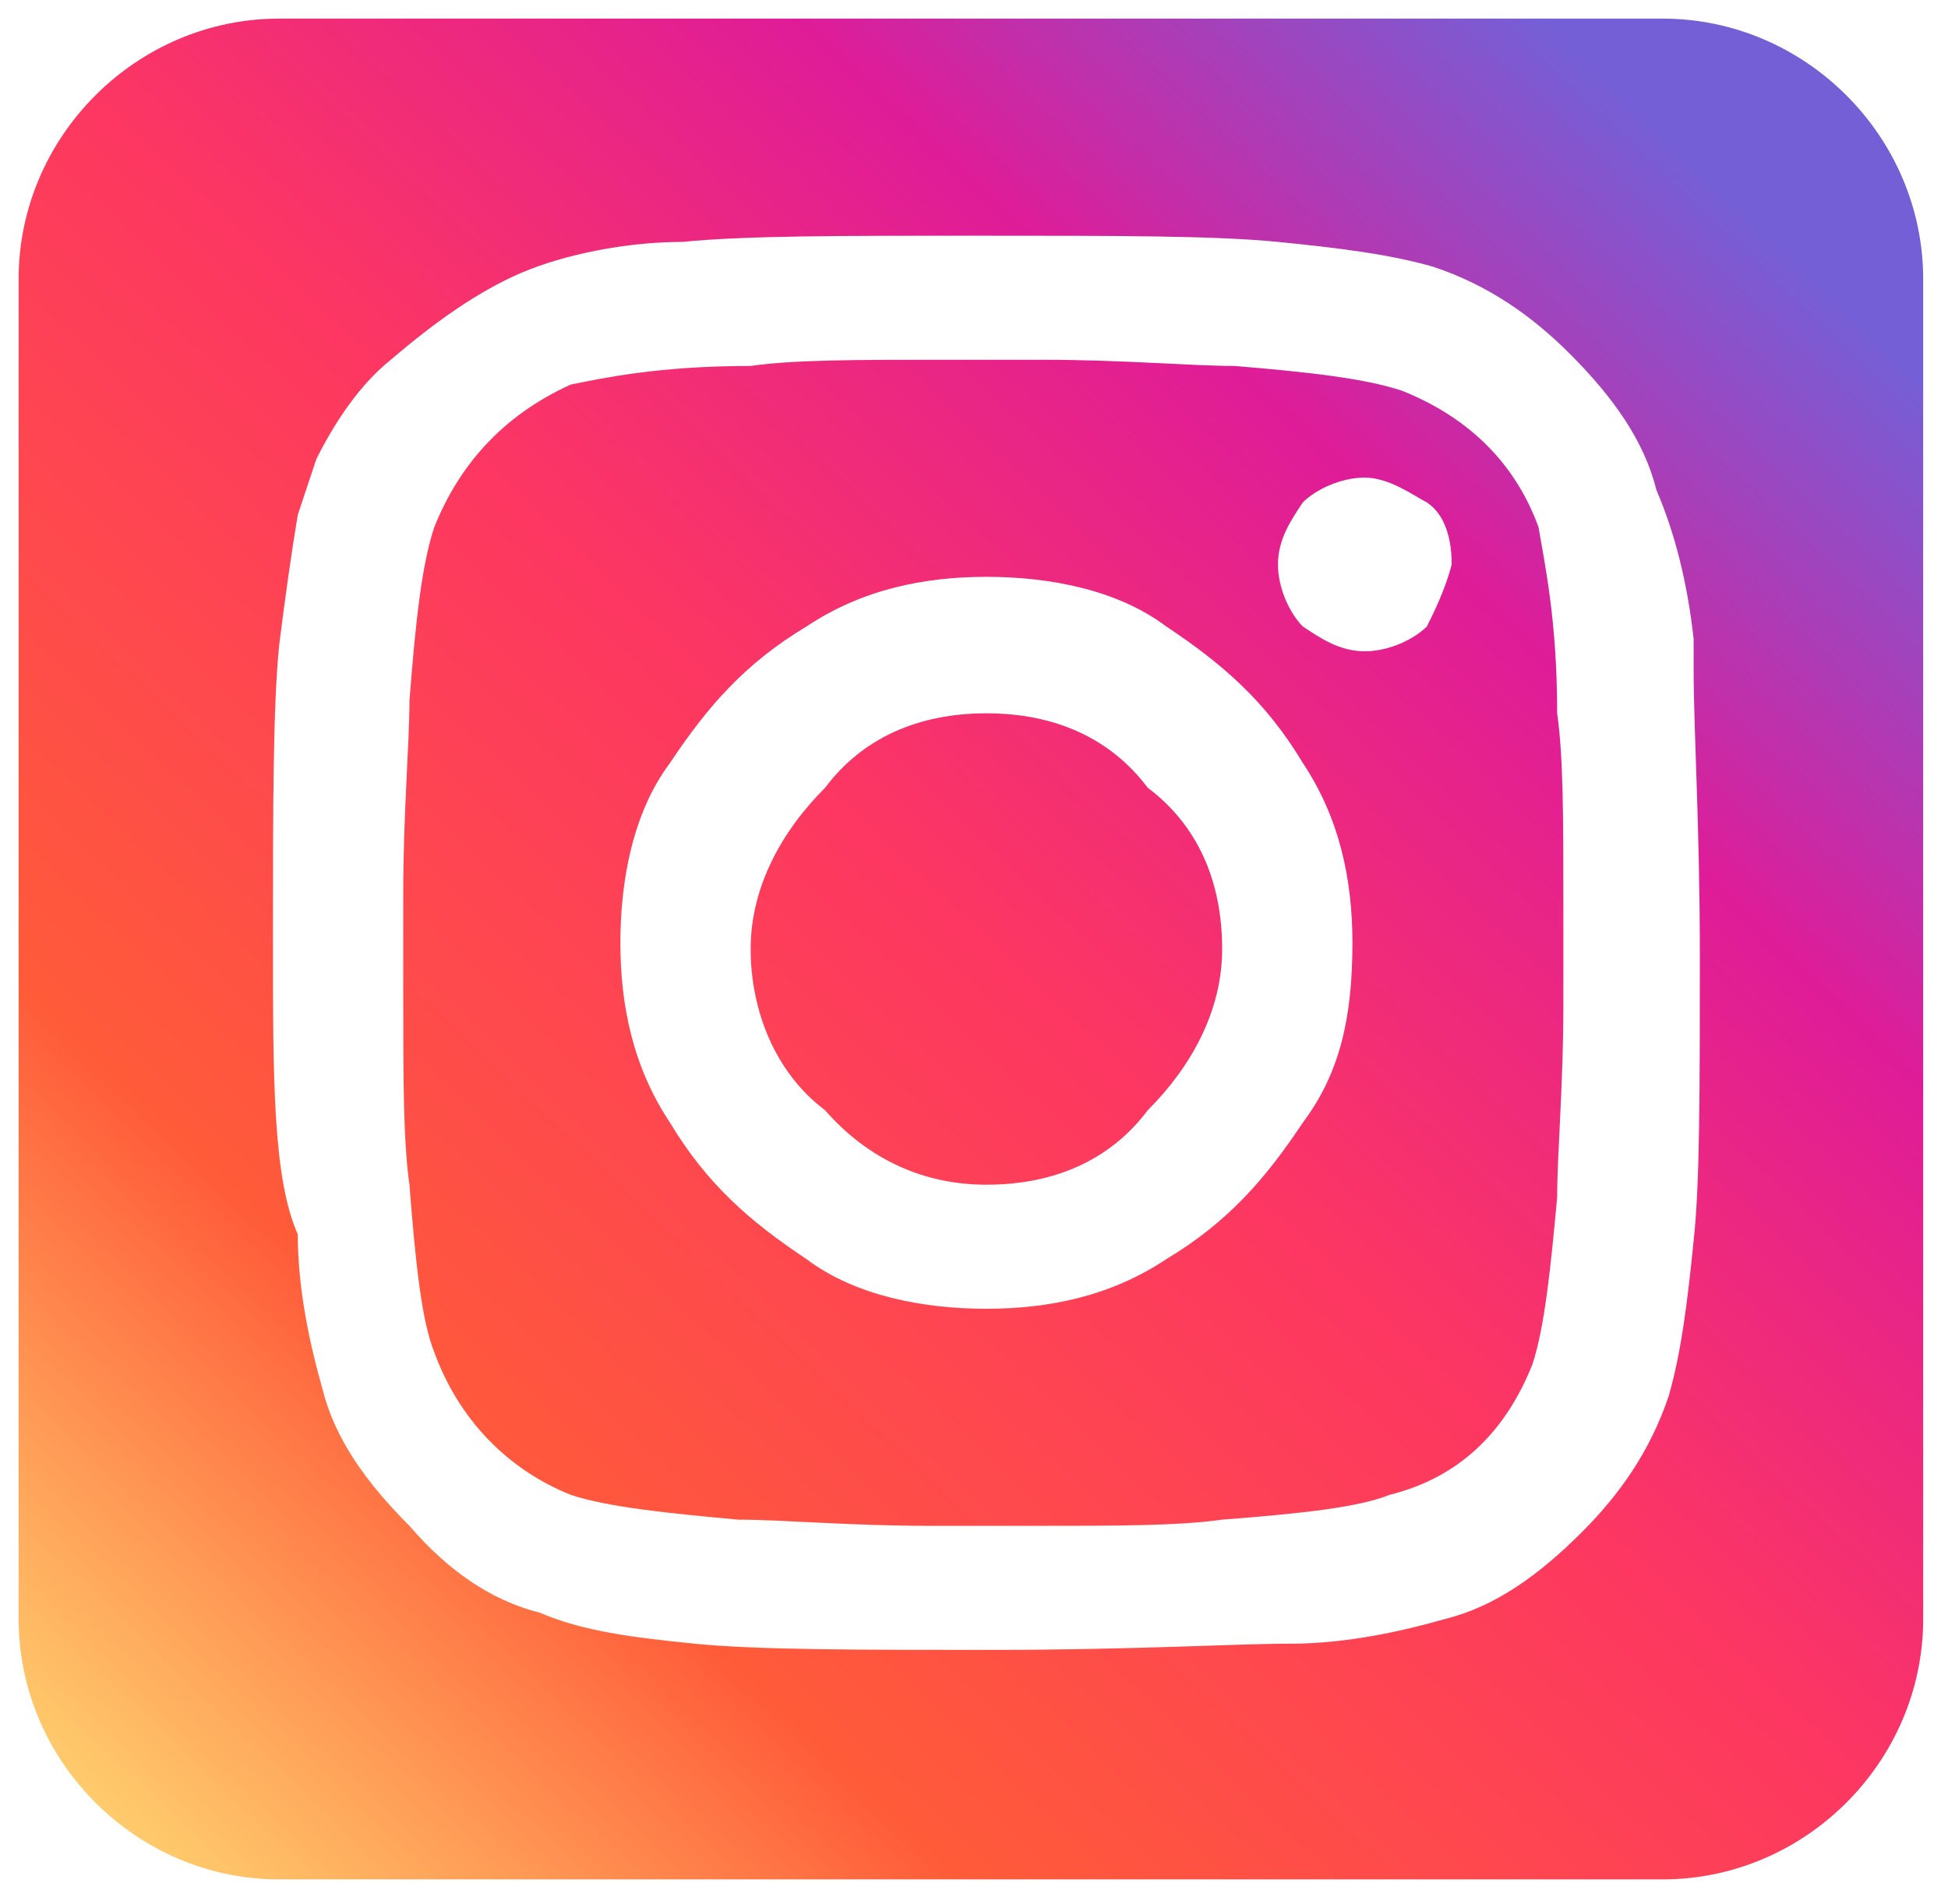 <?xml version="1.0" encoding="utf-8"?>
<!-- Generator: Adobe Illustrator 20.0.0, SVG Export Plug-In . SVG Version: 6.00 Build 0)  -->
<svg version="1.1" id="Laag_1" xmlns="http://www.w3.org/2000/svg" xmlns:xlink="http://www.w3.org/1999/xlink" x="0px" y="0px"
	 viewBox="0 0 31.4 30.7" style="enable-background:new 0 0 31.4 30.7;" xml:space="preserve">
<style type="text/css">
	.st0{fill:url(#SVGID_1_);}
	.st1{fill:url(#SVGID_2_);}
	.st2{fill:url(#SVGID_3_);}
</style>
<g>
	
		<linearGradient id="SVGID_1_" gradientUnits="userSpaceOnUse" x1="0.807" y1="0.198" x2="28.61" y2="29.47" gradientTransform="matrix(1 0 0 -1 0 31.28)">
		<stop  offset="0" style="stop-color:#FFCE6D"/>
		<stop  offset="0.241" style="stop-color:#FF5B39"/>
		<stop  offset="0.54" style="stop-color:#FD3761"/>
		<stop  offset="0.779" style="stop-color:#DF1C98"/>
		<stop  offset="1" style="stop-color:#755FD6"/>
	</linearGradient>
	<path class="st0" d="M24.8,8.5c-0.4-1.1-1.2-1.8-2.2-2.2c-0.6-0.2-1.5-0.3-2.7-0.4c-0.7,0-1.8-0.1-3.1-0.1h-1.6
		c-1.4,0-2.4,0-3.1,0.1c-1.5,0-2.4,0.2-2.9,0.3C8.1,6.7,7.4,7.5,7,8.5C6.8,9.1,6.7,10,6.6,11.3c0,0.7-0.1,1.8-0.1,3.1V16
		c0,1.4,0,2.4,0.1,3.1c0.1,1.3,0.2,2.2,0.4,2.7c0.4,1.1,1.2,1.9,2.2,2.3c0.6,0.2,1.6,0.3,2.7,0.4c0.7,0,1.8,0.1,3.1,0.1h1.6
		c1.4,0,2.4,0,3.1-0.1c1.3-0.1,2.2-0.2,2.7-0.4c1.2-0.3,1.9-1.1,2.3-2.1c0.2-0.6,0.3-1.6,0.4-2.7c0-0.7,0.1-1.8,0.1-3.1v-1.6
		c0-1.4,0-2.4-0.1-3.1C25.1,10,24.9,9.1,24.8,8.5z M21,18.1c-0.6,0.9-1.2,1.6-2.2,2.2c-0.9,0.6-1.9,0.8-2.9,0.8s-2.1-0.2-2.9-0.8
		c-0.9-0.6-1.6-1.2-2.2-2.2c-0.6-0.9-0.8-1.9-0.8-2.9s0.2-2.1,0.8-2.9c0.6-0.9,1.2-1.6,2.2-2.2c0.9-0.6,1.9-0.8,2.9-0.8
		s2.1,0.2,2.9,0.8c0.9,0.6,1.6,1.2,2.2,2.2c0.6,0.9,0.8,1.9,0.8,2.9C21.8,16.4,21.6,17.3,21,18.1z M23,10.1c-0.2,0.2-0.6,0.4-1,0.4
		s-0.7-0.2-1-0.4c-0.2-0.2-0.4-0.6-0.4-1s0.2-0.7,0.4-1c0.2-0.2,0.6-0.4,1-0.4S22.8,8,23,8.1c0.3,0.2,0.4,0.6,0.4,1
		C23.3,9.5,23.1,9.9,23,10.1z"/>
	
		<linearGradient id="SVGID_2_" gradientUnits="userSpaceOnUse" x1="0.86" y1="0.148" x2="28.663" y2="29.421" gradientTransform="matrix(1 0 0 -1 0 31.28)">
		<stop  offset="0" style="stop-color:#FFCE6D"/>
		<stop  offset="0.241" style="stop-color:#FF5B39"/>
		<stop  offset="0.54" style="stop-color:#FD3761"/>
		<stop  offset="0.779" style="stop-color:#DF1C98"/>
		<stop  offset="1" style="stop-color:#755FD6"/>
	</linearGradient>
	<path class="st1" d="M15.9,11.5c-1.1,0-2,0.4-2.6,1.2c-0.7,0.7-1.2,1.6-1.2,2.6s0.4,2,1.2,2.6c0.7,0.8,1.6,1.2,2.6,1.2
		c1.1,0,2-0.4,2.6-1.2c0.7-0.7,1.2-1.6,1.2-2.6c0-1.1-0.4-2-1.2-2.6C17.9,11.9,17,11.5,15.9,11.5z"/>
	
		<linearGradient id="SVGID_3_" gradientUnits="userSpaceOnUse" x1="1.993" y1="1.498" x2="27.538" y2="28.393" gradientTransform="matrix(1 0 0 -1 0 31.28)">
		<stop  offset="0" style="stop-color:#FFCE6D"/>
		<stop  offset="0.241" style="stop-color:#FF5B39"/>
		<stop  offset="0.54" style="stop-color:#FD3761"/>
		<stop  offset="0.779" style="stop-color:#DF1C98"/>
		<stop  offset="1" style="stop-color:#755FD6"/>
	</linearGradient>
	<path class="st2" d="M0.3,4.5v21.6c0,2.3,1.9,4.2,4.2,4.2h22.3c2.3,0,4.2-1.9,4.2-4.2V4.5c0-2.3-1.9-4.2-4.2-4.2H4.5
		C2.2,0.3,0.3,2.2,0.3,4.5z M27.3,20c-0.1,1-0.2,1.8-0.4,2.5c-0.3,0.9-0.8,1.6-1.4,2.2c-0.7,0.7-1.4,1.2-2.2,1.4
		c-0.7,0.2-1.6,0.4-2.5,0.4s-2.5,0.1-4.8,0.1c-2.2,0-3.8,0-4.8-0.1c-1-0.1-1.8-0.2-2.5-0.5c-0.8-0.2-1.5-0.7-2.1-1.4
		c-0.7-0.7-1.2-1.4-1.4-2.2c-0.2-0.7-0.4-1.6-0.4-2.5c-0.4-0.9-0.4-2.5-0.4-4.7s0-3.8,0.1-4.8c0.1-0.8,0.2-1.5,0.3-2.1
		C4.9,8,5,7.7,5.1,7.4c0.3-0.6,0.7-1.2,1.2-1.6C7,5.2,7.7,4.7,8.4,4.4s1.7-0.5,2.6-0.5c1-0.1,2.5-0.1,4.8-0.1c2.2,0,3.8,0,4.8,0.1
		c1,0.1,1.8,0.2,2.5,0.4c0.9,0.3,1.6,0.8,2.2,1.4c0.7,0.7,1.2,1.4,1.4,2.2c0.3,0.7,0.5,1.5,0.6,2.4c0,0.2,0,0.3,0,0.5
		c0,1,0.1,2.5,0.1,4.6C27.4,17.6,27.4,19.1,27.3,20z"/>
</g>
</svg>

